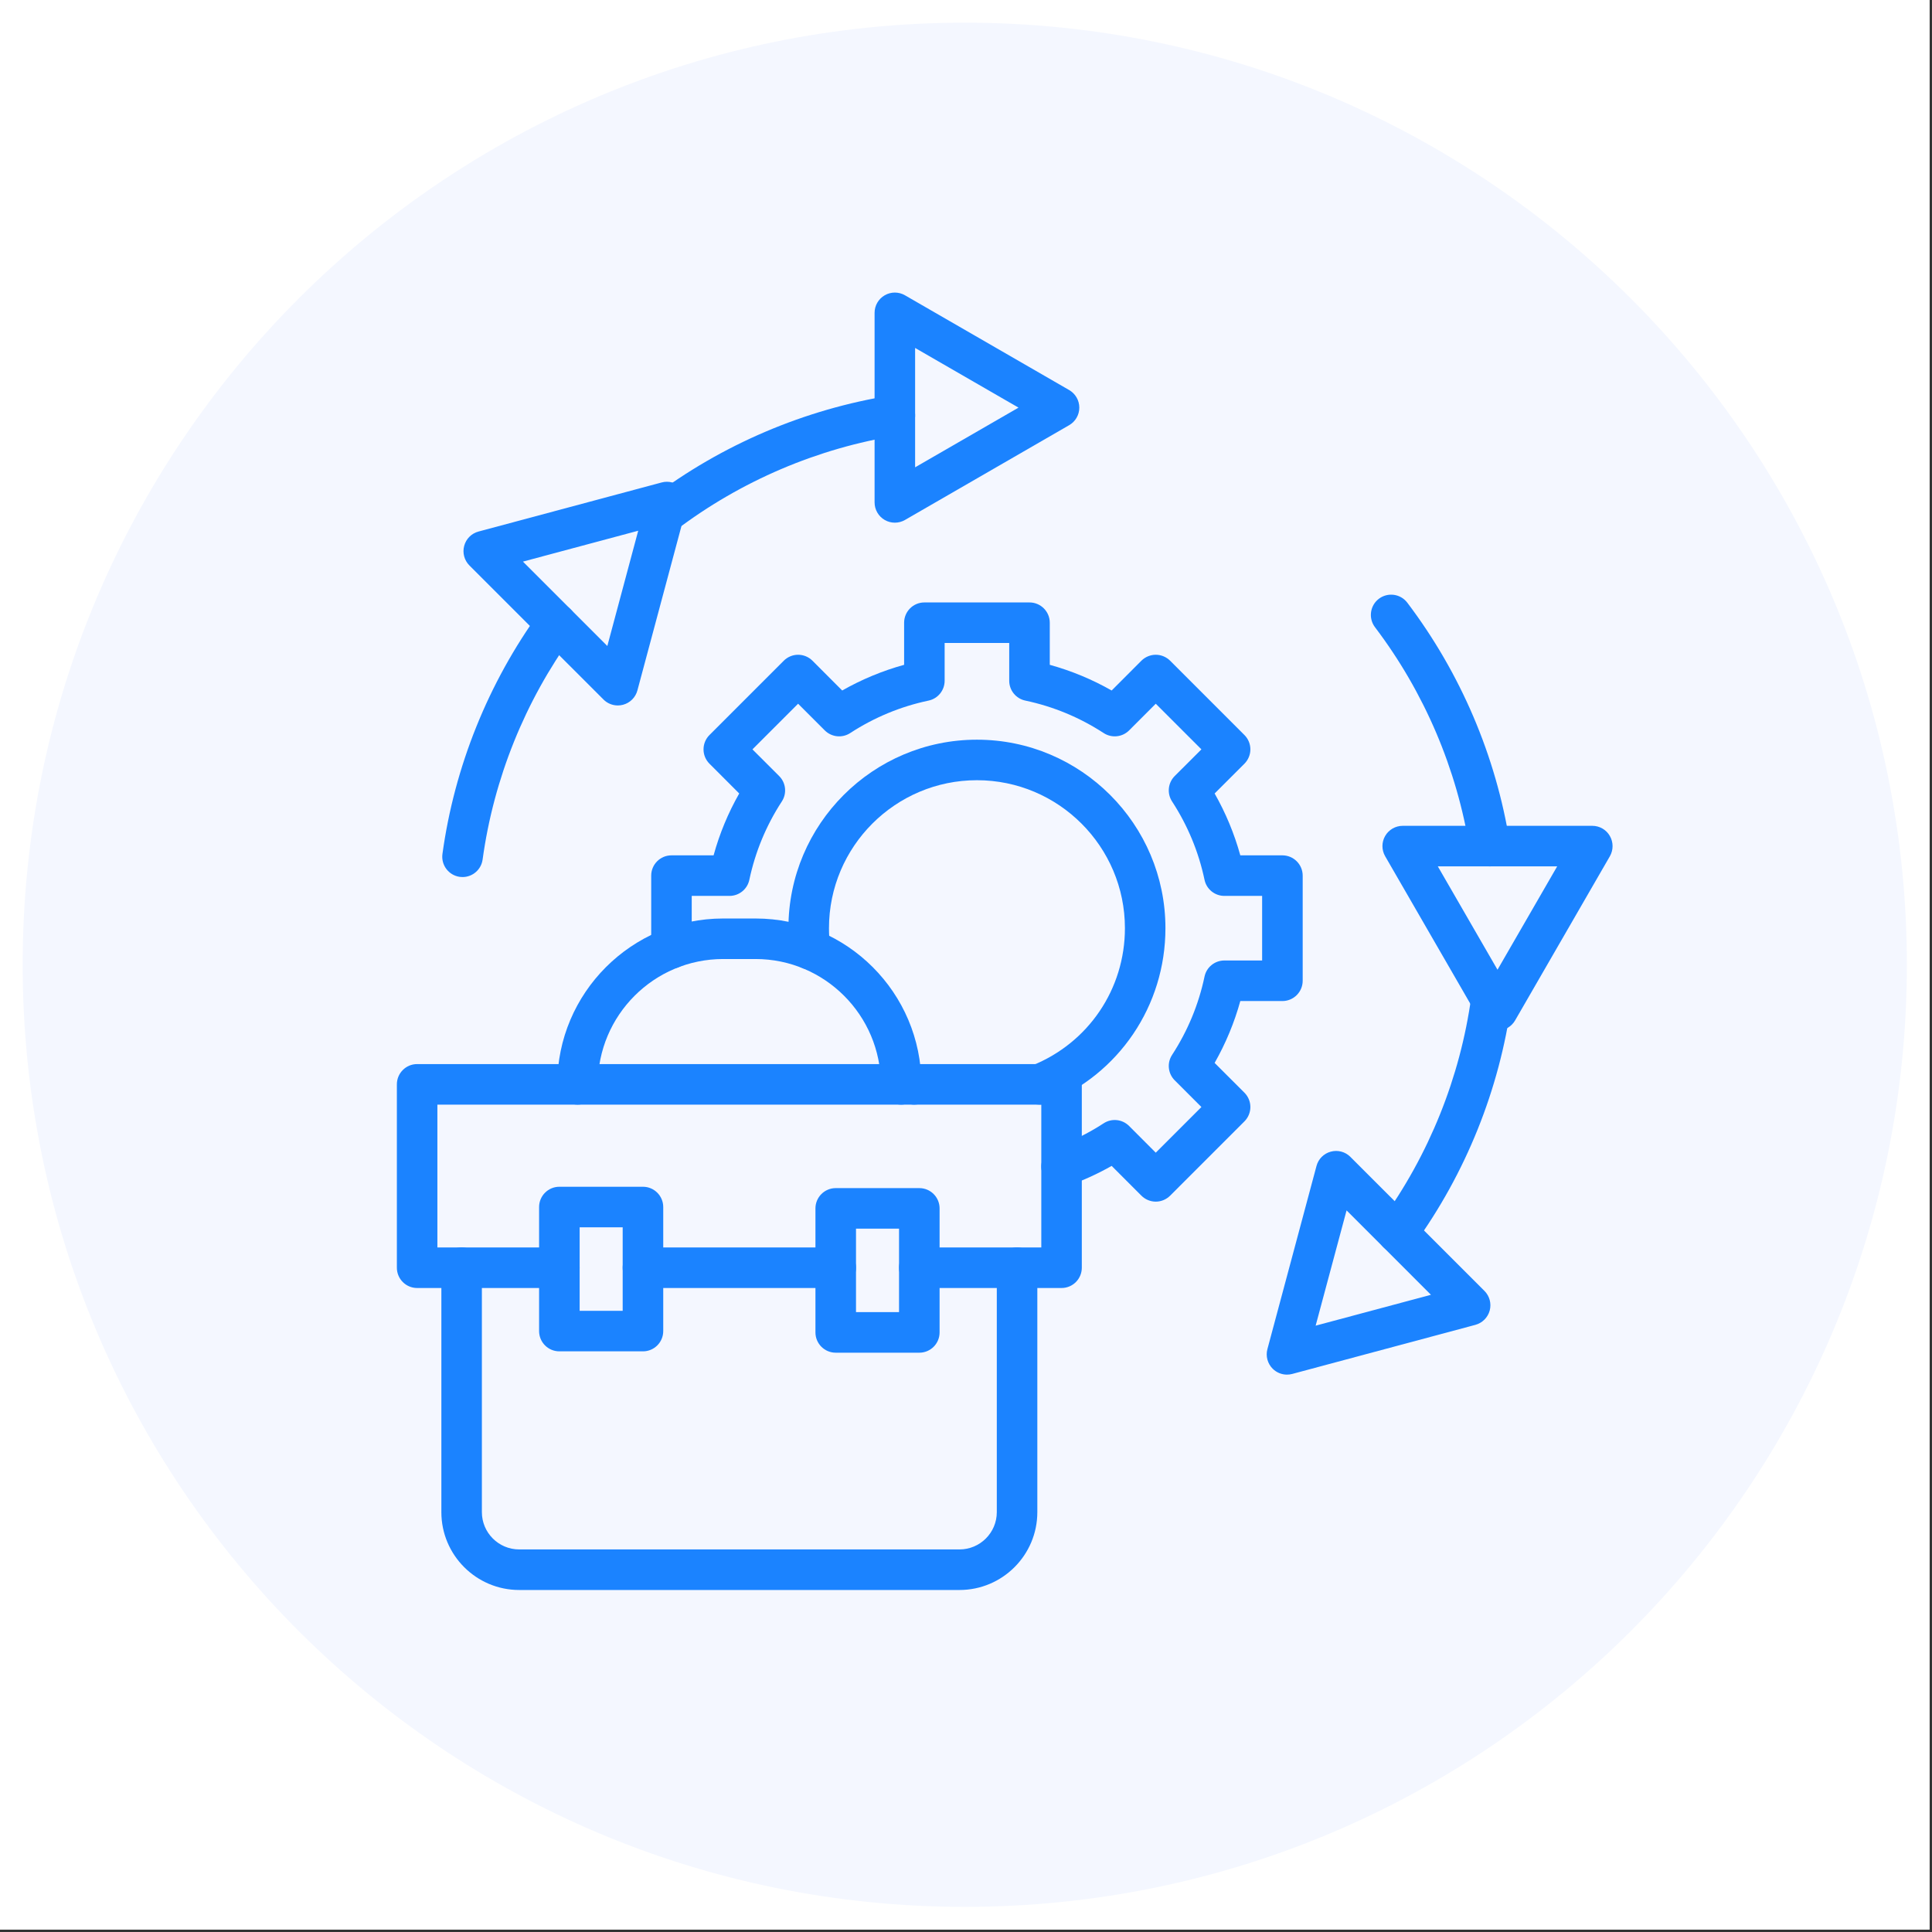 <svg xmlns="http://www.w3.org/2000/svg" xmlns:xlink="http://www.w3.org/1999/xlink" width="261" zoomAndPan="magnify" viewBox="0 0 195.75 195.75" height="261" preserveAspectRatio="xMidYMid meet" version="1.0"><rect x="0" y="0" width="195.75" height="195.75" fill="#333333" stroke="none"/><defs><clipPath id="6007002d2d"><path d="M 0 0 L 195.5 0 L 195.5 195.5 L 0 195.5 Z M 0 0 " clip-rule="nonzero"/></clipPath><clipPath id="cba7daeb26"><path d="M 2.297 2.297 L 193.203 2.297 L 193.203 193.203 L 2.297 193.203 Z M 2.297 2.297 " clip-rule="nonzero"/></clipPath><clipPath id="f5d13791c9"><path d="M 97.75 2.297 C 45.031 2.297 2.297 45.031 2.297 97.75 C 2.297 150.469 45.031 193.203 97.75 193.203 C 150.469 193.203 193.203 150.469 193.203 97.75 C 193.203 45.031 150.469 2.297 97.75 2.297 Z M 97.75 2.297 " clip-rule="nonzero"/></clipPath><clipPath id="45d73b1fe1"><path d="M 88 29.496 L 110 29.496 L 110 53 L 88 53 Z M 88 29.496 " clip-rule="nonzero"/></clipPath><clipPath id="18faffa511"><path d="M 40.203 107 L 110 107 L 110 131 L 40.203 131 Z M 40.203 107 " clip-rule="nonzero"/></clipPath></defs><g clip-path="url(#6007002d2d)"><path fill="#ffffff" d="M 0 0 L 195.5 0 L 195.5 195.5 L 0 195.5 Z M 0 0 " fill-opacity="1" fill-rule="nonzero"/><path fill="#ffffff" d="M 0 0 L 195.5 0 L 195.5 195.5 L 0 195.5 Z M 0 0 " fill-opacity="1" fill-rule="nonzero"/></g><g clip-path="url(#cba7daeb26)"><g clip-path="url(#f5d13791c9)"><path fill="#f4f7ff" d="M 2.297 2.297 L 193.203 2.297 L 193.203 193.203 L 2.297 193.203 Z M 2.297 2.297 " fill-opacity="1" fill-rule="nonzero"/></g></g><path fill="#1b83ff" d="M 67.246 54.133 C 66.625 54.133 66.012 53.852 65.605 53.32 C 64.922 52.414 65.098 51.129 66.004 50.441 C 73.125 45.043 81.543 41.453 90.344 40.055 C 91.465 39.879 92.516 40.645 92.695 41.762 C 92.871 42.883 92.109 43.934 90.988 44.113 C 82.852 45.402 75.07 48.723 68.484 53.715 C 68.113 53.996 67.68 54.133 67.246 54.133 Z M 67.246 54.133 " fill-opacity="1" fill-rule="nonzero"/><path fill="#1b83ff" d="M 150.941 87.781 C 149.949 87.781 149.074 87.059 148.914 86.047 C 147.625 77.91 144.305 70.129 139.312 63.547 C 138.629 62.641 138.805 61.352 139.707 60.668 C 140.613 59.984 141.902 60.16 142.586 61.062 C 147.984 68.188 151.578 76.602 152.973 85.406 C 153.148 86.523 152.387 87.578 151.266 87.754 C 151.156 87.773 151.047 87.781 150.941 87.781 Z M 150.941 87.781 " fill-opacity="1" fill-rule="nonzero"/><path fill="#1b83ff" d="M 46.867 88.863 C 46.773 88.863 46.68 88.855 46.582 88.844 C 45.461 88.688 44.676 87.652 44.828 86.527 C 46.043 77.695 49.457 69.207 54.699 61.98 C 55.367 61.062 56.652 60.859 57.57 61.523 C 58.488 62.191 58.691 63.477 58.023 64.395 C 53.176 71.074 50.02 78.922 48.898 87.086 C 48.758 88.117 47.875 88.863 46.867 88.863 Z M 46.867 88.863 " fill-opacity="1" fill-rule="nonzero"/><path fill="#1b83ff" d="M 141.602 126.957 C 141.184 126.957 140.762 126.828 140.398 126.562 C 139.48 125.898 139.277 124.613 139.941 123.695 C 144.789 117.012 147.945 109.164 149.07 101 C 149.223 99.879 150.258 99.09 151.383 99.246 C 152.508 99.402 153.293 100.438 153.141 101.562 C 151.926 110.391 148.512 118.879 143.27 126.109 C 142.867 126.66 142.238 126.957 141.602 126.957 Z M 141.602 126.957 " fill-opacity="1" fill-rule="nonzero"/><g clip-path="url(#45d73b1fe1)"><path fill="#1b83ff" d="M 90.664 52.957 C 90.312 52.957 89.957 52.867 89.641 52.684 C 89.004 52.316 88.613 51.637 88.613 50.906 L 88.613 31.695 C 88.613 30.961 89.004 30.285 89.641 29.918 C 90.273 29.551 91.059 29.551 91.691 29.918 L 108.328 39.52 C 108.965 39.887 109.355 40.566 109.355 41.301 C 109.355 42.035 108.965 42.711 108.328 43.078 L 91.691 52.684 C 91.375 52.867 91.02 52.957 90.664 52.957 Z M 92.719 35.254 L 92.719 47.348 L 103.195 41.301 Z M 92.719 35.254 " fill-opacity="1" fill-rule="nonzero"/></g><path fill="#1b83ff" d="M 62.598 71.477 C 62.059 71.477 61.535 71.266 61.145 70.875 L 47.562 57.293 C 47.043 56.773 46.84 56.016 47.031 55.309 C 47.219 54.598 47.773 54.043 48.484 53.855 L 67.039 48.883 C 67.746 48.691 68.504 48.895 69.023 49.414 C 69.539 49.934 69.742 50.691 69.555 51.398 L 64.582 69.953 C 64.391 70.664 63.84 71.215 63.129 71.406 C 62.953 71.453 62.773 71.477 62.598 71.477 Z M 52.984 56.902 L 61.535 65.453 L 64.664 53.773 Z M 52.984 56.902 " fill-opacity="1" fill-rule="nonzero"/><path fill="#1b83ff" d="M 130.398 139.277 C 129.859 139.277 129.336 139.066 128.945 138.676 C 128.426 138.156 128.223 137.398 128.414 136.691 L 133.387 118.137 C 133.574 117.426 134.129 116.871 134.84 116.684 C 135.547 116.492 136.305 116.695 136.82 117.215 L 150.406 130.797 C 150.926 131.316 151.125 132.074 150.938 132.781 C 150.746 133.492 150.191 134.043 149.484 134.234 L 130.93 139.207 C 130.754 139.254 130.574 139.277 130.398 139.277 Z M 136.434 122.637 L 133.301 134.316 L 144.984 131.188 Z M 136.434 122.637 " fill-opacity="1" fill-rule="nonzero"/><path fill="#1b83ff" d="M 151.727 104.418 C 150.996 104.418 150.316 104.023 149.949 103.391 L 140.344 86.754 C 139.977 86.117 139.977 85.336 140.344 84.699 C 140.711 84.062 141.391 83.672 142.125 83.672 L 161.332 83.672 C 162.066 83.672 162.746 84.062 163.109 84.699 C 163.477 85.336 163.477 86.117 163.113 86.754 L 153.508 103.391 C 153.141 104.023 152.461 104.418 151.727 104.418 Z M 145.68 87.781 L 151.727 98.254 L 157.773 87.781 Z M 145.68 87.781 " fill-opacity="1" fill-rule="nonzero"/><path fill="#1b83ff" d="M 117.102 121.75 C 116.559 121.75 116.035 121.531 115.648 121.145 L 112.633 118.129 C 111.227 118.926 109.754 119.602 108.242 120.133 C 107.172 120.512 106 119.953 105.621 118.883 C 105.242 117.812 105.801 116.641 106.871 116.262 C 108.602 115.648 110.266 114.828 111.824 113.812 C 112.637 113.281 113.711 113.395 114.398 114.082 L 117.102 116.789 L 121.727 112.164 L 119.02 109.457 C 118.336 108.77 118.223 107.699 118.754 106.883 C 120.336 104.453 121.445 101.781 122.043 98.945 C 122.242 97.996 123.082 97.316 124.055 97.316 L 127.879 97.316 L 127.879 90.773 L 124.055 90.773 C 123.082 90.773 122.242 90.094 122.043 89.145 C 121.445 86.305 120.336 83.637 118.754 81.203 C 118.223 80.391 118.336 79.316 119.02 78.629 L 121.727 75.926 L 117.102 71.301 L 114.398 74.008 C 113.711 74.691 112.637 74.805 111.824 74.273 C 109.391 72.691 106.719 71.582 103.887 70.984 C 102.934 70.785 102.254 69.945 102.254 68.973 L 102.254 65.148 L 95.711 65.148 L 95.711 68.973 C 95.711 69.945 95.031 70.785 94.082 70.984 C 91.246 71.582 88.574 72.691 86.145 74.273 C 85.328 74.805 84.258 74.691 83.57 74.008 L 80.863 71.301 L 76.238 75.926 L 78.945 78.629 C 79.633 79.316 79.746 80.391 79.215 81.203 C 77.629 83.637 76.523 86.309 75.922 89.145 C 75.723 90.094 74.883 90.773 73.914 90.773 L 70.086 90.773 L 70.086 96.074 C 70.086 97.207 69.168 98.129 68.031 98.129 C 66.898 98.129 65.98 97.207 65.98 96.074 L 65.98 88.719 C 65.98 87.586 66.898 86.664 68.031 86.664 L 72.301 86.664 C 72.902 84.473 73.773 82.371 74.898 80.395 L 71.883 77.379 C 71.496 76.992 71.281 76.473 71.281 75.926 C 71.281 75.383 71.496 74.859 71.883 74.473 L 79.414 66.941 C 79.797 66.559 80.32 66.34 80.863 66.34 C 81.41 66.34 81.934 66.559 82.316 66.941 L 85.332 69.961 C 87.312 68.836 89.41 67.965 91.605 67.359 L 91.605 63.094 C 91.605 61.961 92.523 61.039 93.656 61.039 L 104.309 61.039 C 105.445 61.039 106.363 61.961 106.363 63.094 L 106.363 67.359 C 108.555 67.965 110.656 68.836 112.633 69.961 L 115.648 66.941 C 116.035 66.559 116.559 66.34 117.102 66.34 C 117.648 66.34 118.168 66.559 118.555 66.941 L 126.086 74.473 C 126.473 74.859 126.688 75.383 126.688 75.926 C 126.688 76.473 126.469 76.992 126.086 77.379 L 123.066 80.395 C 124.191 82.371 125.062 84.473 125.668 86.664 L 129.934 86.664 C 131.066 86.664 131.988 87.586 131.988 88.719 L 131.988 99.371 C 131.988 100.504 131.066 101.426 129.934 101.426 L 125.668 101.426 C 125.062 103.617 124.191 105.715 123.066 107.695 L 126.086 110.711 C 126.469 111.094 126.688 111.617 126.688 112.164 C 126.688 112.707 126.473 113.23 126.086 113.617 L 118.555 121.148 C 118.168 121.531 117.648 121.75 117.102 121.75 Z M 117.102 121.75 " fill-opacity="1" fill-rule="nonzero"/><path fill="#1b83ff" d="M 105.328 111.922 C 104.516 111.922 103.742 111.434 103.422 110.633 C 103 109.578 103.512 108.383 104.562 107.961 C 110.281 105.668 113.977 100.207 113.977 94.043 C 113.977 85.777 107.25 79.051 98.984 79.051 C 90.715 79.051 83.992 85.777 83.992 94.043 C 83.992 94.668 84.031 95.301 84.109 95.926 C 84.25 97.055 83.453 98.078 82.328 98.223 C 81.199 98.359 80.176 97.562 80.035 96.438 C 79.934 95.641 79.883 94.836 79.883 94.043 C 79.883 83.512 88.453 74.945 98.984 74.945 C 109.516 74.945 118.082 83.512 118.082 94.043 C 118.082 101.895 113.375 108.855 106.094 111.773 C 105.844 111.875 105.582 111.922 105.328 111.922 Z M 105.328 111.922 " fill-opacity="1" fill-rule="nonzero"/><path fill="#1b83ff" d="M 92.637 111.922 C 92.387 111.922 92.129 111.875 91.883 111.777 C 91.375 111.578 90.867 111.348 90.363 111.09 C 89.352 110.578 88.945 109.344 89.457 108.332 C 89.969 107.32 91.207 106.914 92.219 107.426 C 92.609 107.625 93.008 107.805 93.395 107.957 C 94.449 108.375 94.965 109.57 94.547 110.625 C 94.23 111.43 93.457 111.922 92.637 111.922 Z M 92.637 111.922 " fill-opacity="1" fill-rule="nonzero"/><path fill="#1b83ff" d="M 97.215 161.098 L 52.605 161.098 C 48.254 161.098 44.719 157.559 44.719 153.211 L 44.719 128.445 C 44.719 127.309 45.637 126.391 46.77 126.391 C 47.906 126.391 48.824 127.309 48.824 128.445 L 48.824 153.211 C 48.824 155.293 50.52 156.988 52.605 156.988 L 97.215 156.988 C 99.301 156.988 100.996 155.293 100.996 153.211 L 100.996 128.445 C 100.996 127.309 101.914 126.391 103.047 126.391 C 104.184 126.391 105.102 127.309 105.102 128.445 L 105.102 153.211 C 105.102 157.559 101.566 161.098 97.215 161.098 Z M 97.215 161.098 " fill-opacity="1" fill-rule="nonzero"/><g clip-path="url(#18faffa511)"><path fill="#1b83ff" d="M 107.559 130.5 L 93.145 130.5 C 92.012 130.5 91.09 129.578 91.09 128.445 C 91.09 127.309 92.012 126.391 93.145 126.391 L 105.504 126.391 L 105.504 111.922 L 44.316 111.922 L 44.316 126.391 L 56.676 126.391 C 57.809 126.391 58.73 127.309 58.73 128.445 C 58.73 129.578 57.809 130.5 56.676 130.5 L 42.262 130.5 C 41.129 130.5 40.211 129.578 40.211 128.445 L 40.211 109.867 C 40.211 108.734 41.129 107.812 42.262 107.812 L 107.559 107.812 C 108.691 107.812 109.609 108.734 109.609 109.867 L 109.609 128.445 C 109.609 129.578 108.691 130.5 107.559 130.5 Z M 107.559 130.5 " fill-opacity="1" fill-rule="nonzero"/></g><path fill="#1b83ff" d="M 84.676 130.5 L 65.145 130.5 C 64.008 130.5 63.09 129.578 63.09 128.445 C 63.09 127.309 64.008 126.391 65.145 126.391 L 84.676 126.391 C 85.812 126.391 86.73 127.309 86.73 128.445 C 86.73 129.578 85.812 130.5 84.676 130.5 Z M 84.676 130.5 " fill-opacity="1" fill-rule="nonzero"/><path fill="#1b83ff" d="M 91.301 111.922 C 90.168 111.922 89.246 111.004 89.246 109.867 C 89.246 102.867 83.551 97.168 76.551 97.168 L 73.27 97.168 C 66.27 97.168 60.574 102.867 60.574 109.867 C 60.574 111.004 59.652 111.922 58.52 111.922 C 57.383 111.922 56.465 111.004 56.465 109.867 C 56.465 100.602 64.004 93.062 73.27 93.062 L 76.551 93.062 C 85.816 93.062 93.355 100.602 93.355 109.867 C 93.355 111.004 92.438 111.922 91.301 111.922 Z M 91.301 111.922 " fill-opacity="1" fill-rule="nonzero"/><path fill="#1b83ff" d="M 65.145 136.918 L 56.676 136.918 C 55.539 136.918 54.621 136 54.621 134.863 L 54.621 122.297 C 54.621 121.164 55.539 120.242 56.676 120.242 L 65.145 120.242 C 66.277 120.242 67.199 121.164 67.199 122.297 L 67.199 134.863 C 67.199 136 66.277 136.918 65.145 136.918 Z M 58.73 132.812 L 63.09 132.812 L 63.09 124.352 L 58.73 124.352 Z M 58.73 132.812 " fill-opacity="1" fill-rule="nonzero"/><path fill="#1b83ff" d="M 93.145 137.055 L 84.676 137.055 C 83.543 137.055 82.621 136.137 82.621 135 L 82.621 122.434 C 82.621 121.301 83.543 120.379 84.676 120.379 L 93.145 120.379 C 94.281 120.379 95.199 121.301 95.199 122.434 L 95.199 135 C 95.199 136.137 94.281 137.055 93.145 137.055 Z M 86.73 132.945 L 91.09 132.945 L 91.09 124.488 L 86.73 124.488 Z M 86.73 132.945 " fill-opacity="1" fill-rule="nonzero"/></svg>
